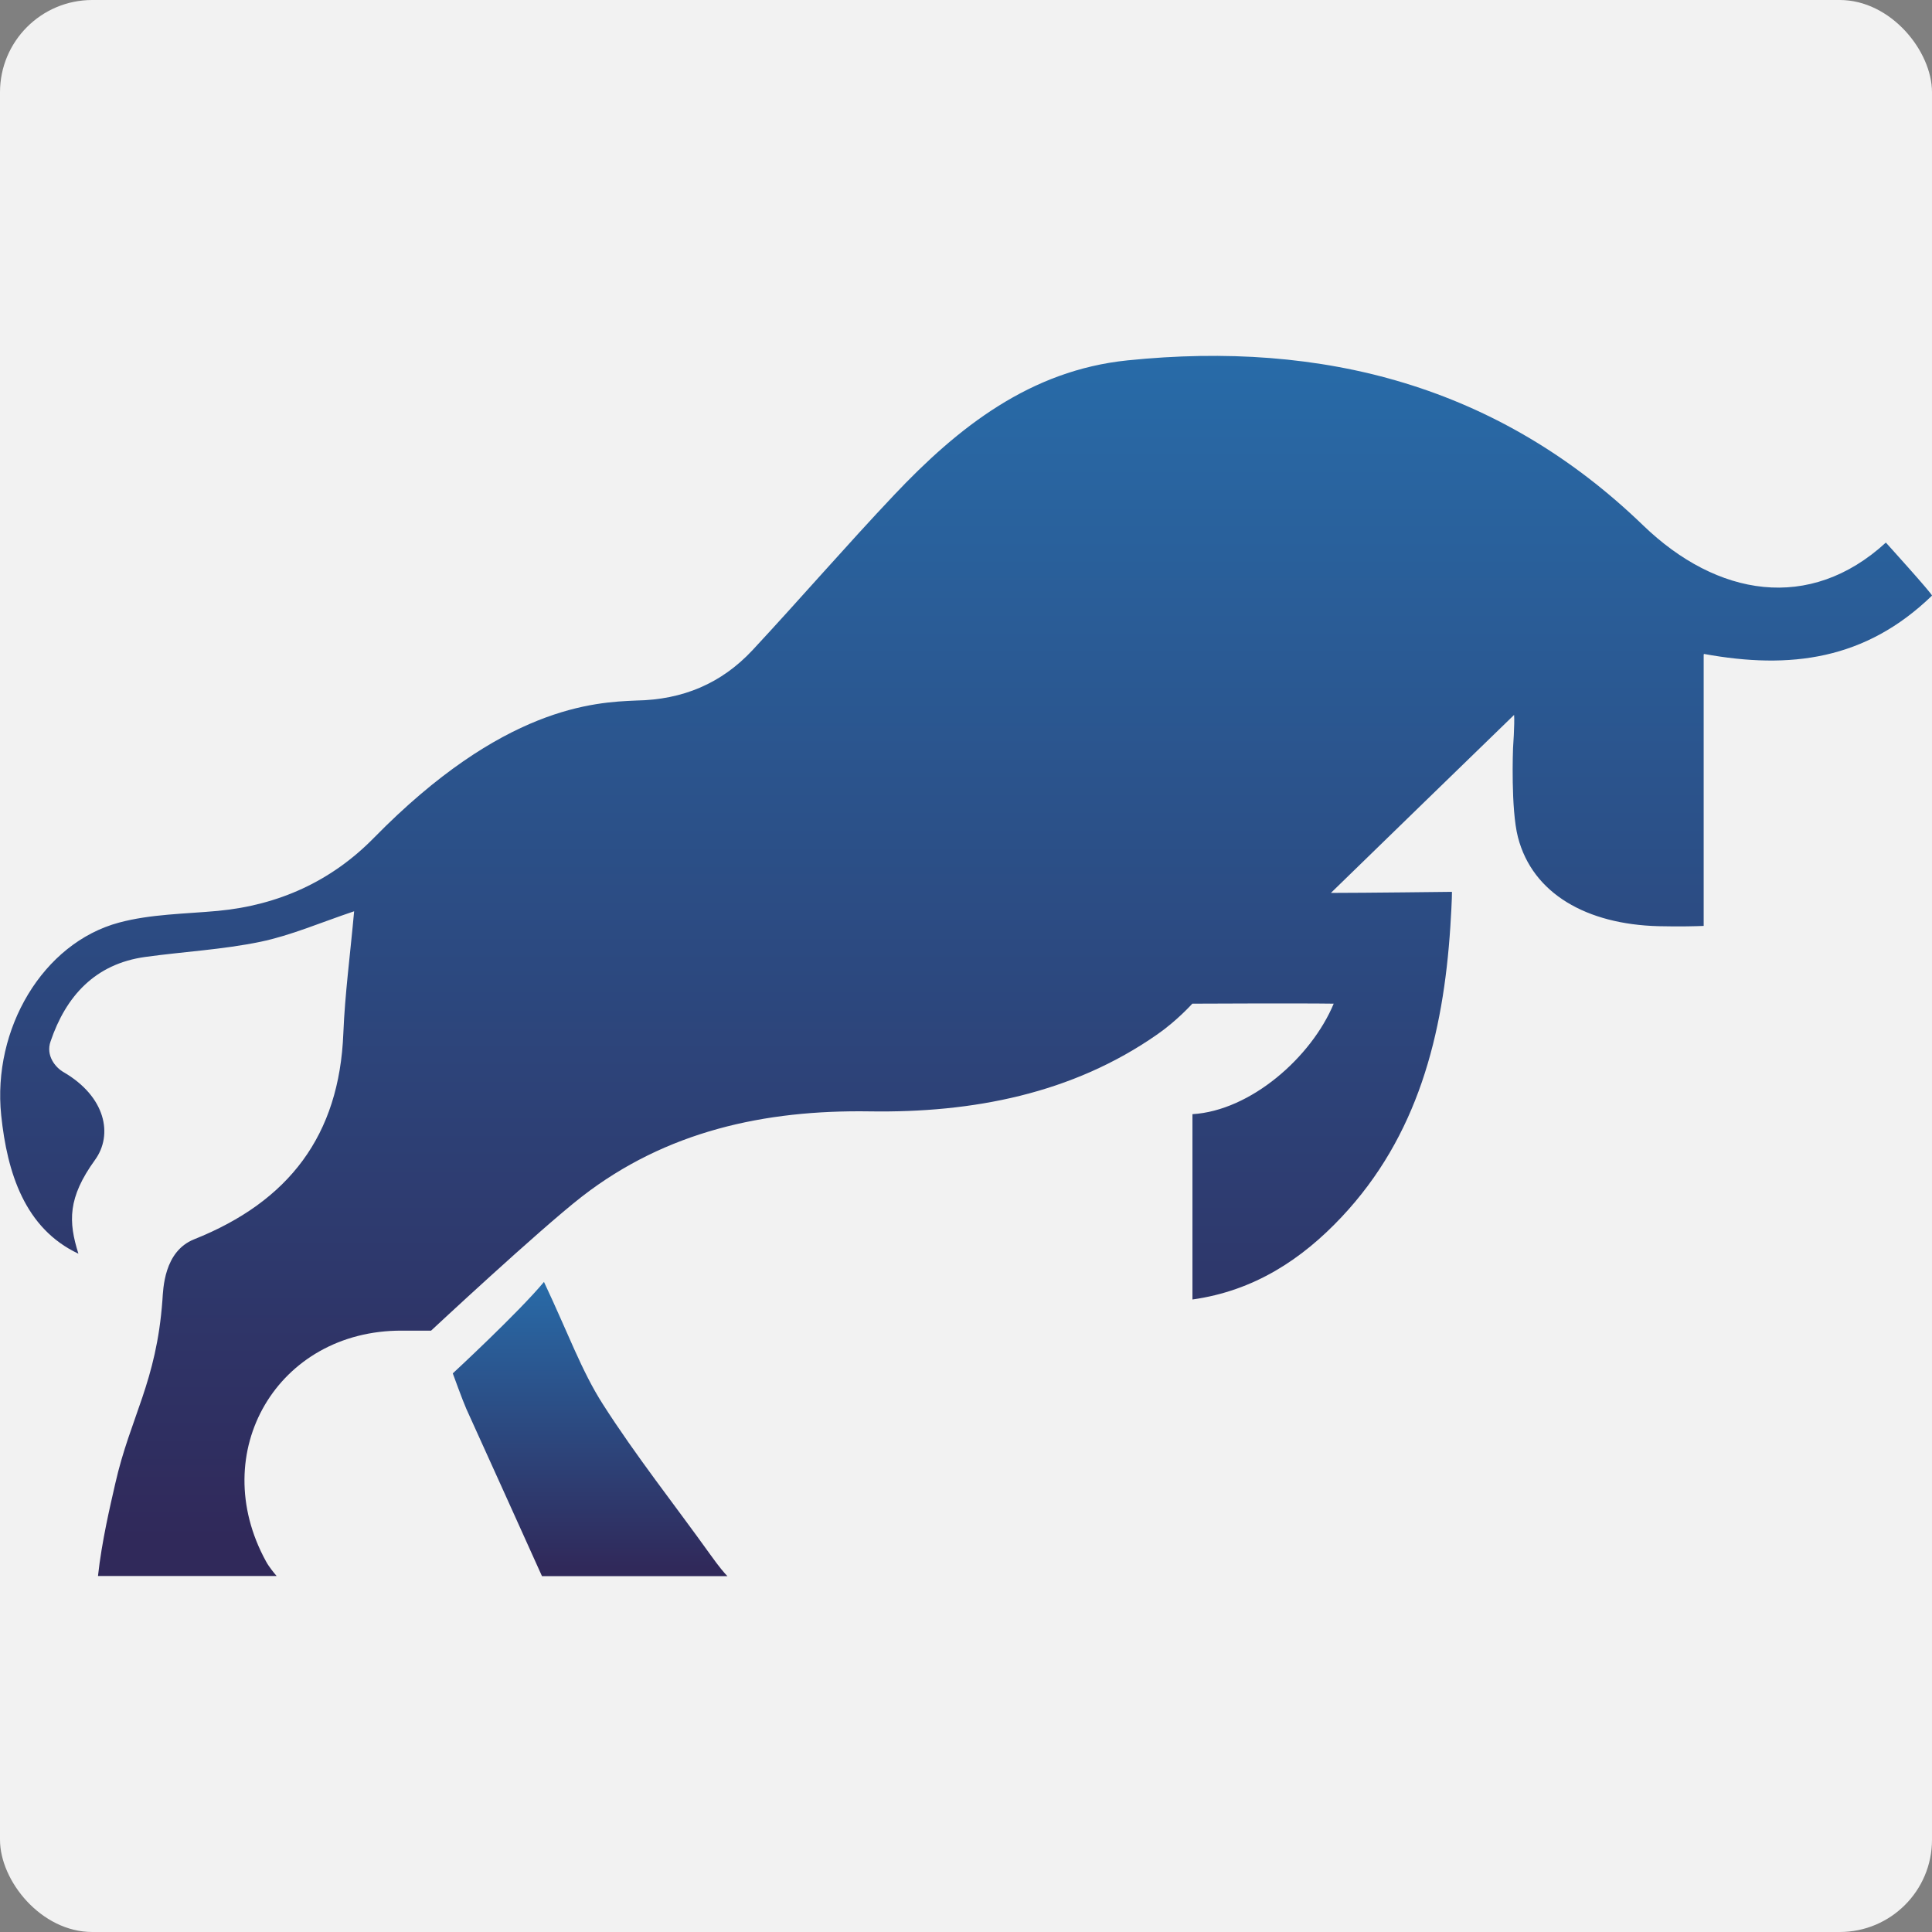 <?xml version="1.0" encoding="UTF-8"?>
<svg id="Camada_2" data-name="Camada 2" xmlns="http://www.w3.org/2000/svg" xmlns:xlink="http://www.w3.org/1999/xlink" viewBox="0 0 145.12 145.12">
  <rect x="0" y="0" width="145.12" height="145.12" fill="#808080" stroke="none"/>
  <defs>
    <style>
      .cls-1 {
        fill: #f2f2f2;
      }

      .cls-1, .cls-2, .cls-3 {
        stroke-width: 0px;
      }

      .cls-2 {
        fill: url(#Gradiente_sem_nome_2);
      }

      .cls-3 {
        fill: url(#Gradiente_sem_nome_2-2);
      }
    </style>
    <linearGradient id="Gradiente_sem_nome_2" data-name="Gradiente sem nome 2" x1="44.32" y1="118.39" x2="44.32" y2="96.29" gradientUnits="userSpaceOnUse">
      <stop offset=".03" stop-color="#30295a"/>
      <stop offset="1" stop-color="#286ba8"/>
    </linearGradient>
    <linearGradient id="Gradiente_sem_nome_2-2" data-name="Gradiente sem nome 2" x1="72.56" x2="72.56" y2="26.73" xlink:href="#Gradiente_sem_nome_2"/>
  </defs>
  <g id="Camada_1-2" data-name="Camada 1">
    <rect class="cls-1" width="145.12" height="145.12" rx="6.93" ry="6.93"/>
    <g>
      <path class="cls-2" d="M53.36,116.78c-2.7-3.77-5.59-7.41-8.08-11.31-1.6-2.5-2.62-5.37-4.42-9.18-1.92,2.31-6.85,6.87-6.85,6.87,0,0,.76,2.09,1.02,2.67,1.82,4.03,3.66,8.06,5.68,12.56h13.93c-.21-.21-.61-.67-1.28-1.61Z"/>
      <path class="cls-3" d="M141.65,40.76c-5.72,5.24-12.68,4.06-18.23-1.3-10.85-10.48-24.05-13.9-38.74-12.39-7.29.75-12.7,5.01-17.52,10.11-3.61,3.82-7.05,7.8-10.63,11.65-2.34,2.51-5.24,3.73-8.74,3.79-3.14.13-10.02.44-19.72,10.33-3.18,3.24-7.14,5.04-11.7,5.47-2.49.23-5.05.24-7.43.88-5.73,1.54-9.52,7.99-8.85,14.47.45,4.33,1.78,8.51,5.8,10.4-.76-2.41-.81-4.2,1.25-7.05,1.36-1.88.81-4.74-2.37-6.59-.6-.34-1.35-1.24-.97-2.31,1.15-3.39,3.34-5.82,7.11-6.34,2.89-.4,5.82-.55,8.66-1.14,2.3-.48,4.5-1.44,7.03-2.29-.29,3.23-.69,6.19-.81,9.16-.3,7.68-4.09,12.64-11.21,15.48-2.27.91-2.32,3.72-2.38,4.57-.45,6.16-2.4,8.75-3.54,13.77-.39,1.72-1.01,4.31-1.3,6.95h13.42c-.14-.16-.57-.67-.8-1.1-4.5-8.2.87-17.36,10.2-17.33,1.88,0,2.2,0,2.2,0,0,0,8.14-7.59,11.33-10.07,6.33-4.91,13.71-6.52,21.61-6.4,7.73.12,15.23-1.32,21.62-5.79,1.48-1.03,2.62-2.3,2.62-2.3,0,0,8.06-.04,10.62,0-1.69,4.05-6.26,8.04-10.61,8.3v13.92c4.65-.65,8.24-3.04,11.2-6.19,5.72-6.08,7.64-13.69,8.17-21.8.14-2.18.12-2.63.12-2.63,0,0-6.65.08-9.09.08,4.85-4.73,9.37-9.1,13.76-13.37.05.67-.08,2.51-.08,2.51,0,0-.18,4.56.37,6.68,1.1,4.25,5.18,6.54,10.55,6.68,1.68.04,2.88,0,3.4-.02v-18.07c0-.8,0-1.44,0-1.86v-.48l.02.02s0-.03,0-.04c6.47,1.18,12.13.46,17.13-4.38,0-.16-3.47-3.99-3.47-3.99Z"/>
    </g>
  </g>
</svg>